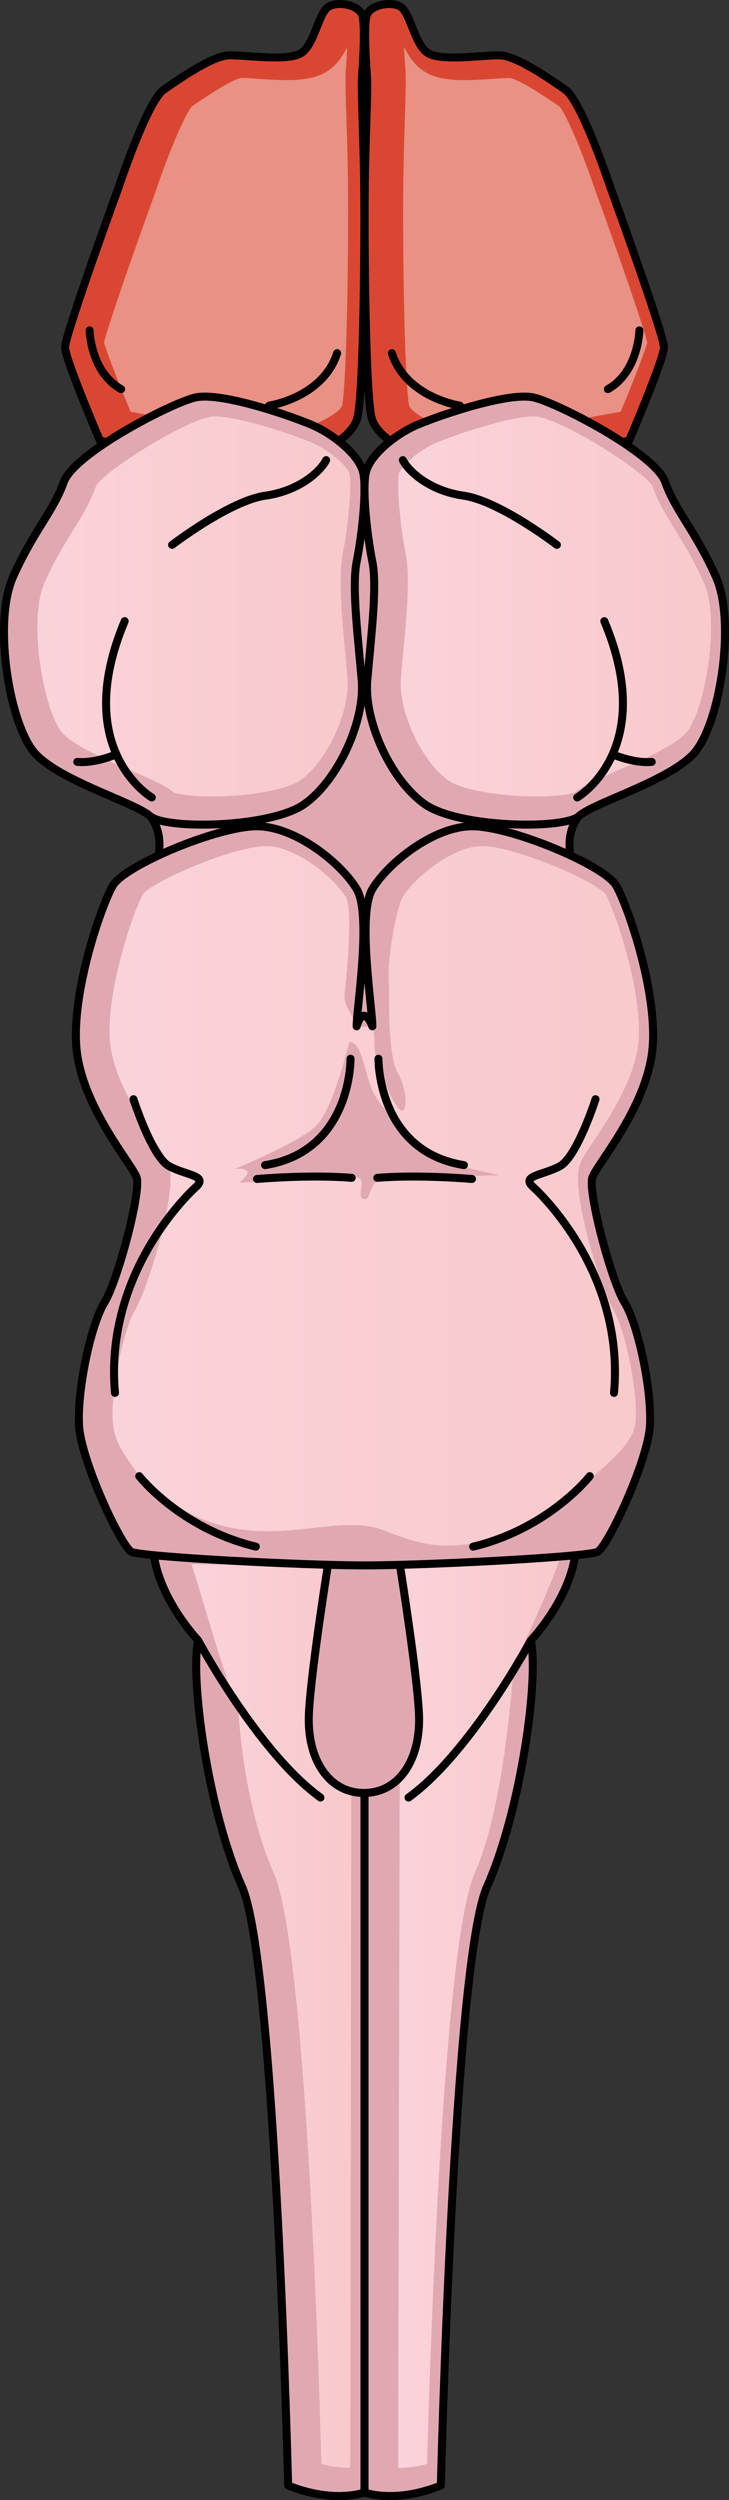 <?xml version="1.0" encoding="utf-8"?>
<!-- Generator: Adobe Illustrator 27.6.1, SVG Export Plug-In . SVG Version: 6.00 Build 0)  -->
<svg version="1.1" id="Camada_1" xmlns="http://www.w3.org/2000/svg" xmlns:xlink="http://www.w3.org/1999/xlink" x="0px" y="0px"
	 width="91.279px" height="312.614px" viewBox="0 0 91.279 312.614" enable-background="new 0 0 91.279 312.614"
	 xml:space="preserve">
<rect x="0" y="0" width="91.279" height="312.614" fill="#333333" stroke="none"/>
<g>
	<g>
		<g>
			<path id="changecolor_00000088113171305546538400000005267673981439052443_" fill="#D94732" d="M12.516,55.109
				c0,0-4.334-10.113-4.365-11.668c-0.03-1.555,6.697-20.006,6.697-20.006s3.592-10.785,5.639-12.208s6.139-4.267,8.212-4.308
				c2.073-0.04,6.927,0.729,8.811-0.171s2.318-5.23,3.687-5.948s3.801-0.074,4.17,1.129s0.111,5.701-0.028,7.432
				s0.111,5.701,0.239,12.266s-0.001,26.616-0.791,30.434s-8.527,5.869-10.072,6.418S12.516,55.109,12.516,55.109z"/>
			<path opacity="0.4" fill="#FFFFFF" enable-background="new    " d="M35.401,54.504c-2.51-0.079-12.275-1.763-19.052-3.023
				c-1.478-3.53-2.952-7.297-3.325-8.659c0.554-2.244,3.609-11.051,6.438-18.811c1.58-4.736,3.65-9.598,4.53-10.674
				c4.058-2.811,5.634-3.507,6.241-3.593c0.507,0.004,1.258,0.056,2.052,0.11c1.107,0.077,2.362,0.163,3.571,0.163
				c2.011,0,3.407-0.239,4.528-0.775c1.526-0.73,2.434-2.031,3.089-3.368c-0.035,0.851-0.088,1.756-0.157,2.615
				c-0.1,1.245-0.042,3.077,0.054,6.113c0.056,1.784,0.125,3.942,0.174,6.495c0.153,7.884-0.083,26.595-0.72,29.672
				c-0.085,0.24-0.849,1.625-7.063,3.619C35.631,54.429,35.511,54.468,35.401,54.504z"/>
			<path fill="none" stroke="#000000" stroke-linecap="round" stroke-linejoin="round" stroke-miterlimit="10" d="M12.516,55.109
				c0,0-4.334-10.113-4.365-11.668c-0.03-1.555,6.697-20.006,6.697-20.006s3.592-10.785,5.639-12.208s6.139-4.267,8.212-4.308
				c2.073-0.04,6.927,0.729,8.811-0.171s2.318-5.23,3.687-5.948s3.801-0.074,4.17,1.129s0.111,5.701-0.028,7.432
				s0.111,5.701,0.239,12.266s-0.001,26.616-0.791,30.434s-8.527,5.869-10.072,6.418S12.516,55.109,12.516,55.109z"/>
			<path fill="none" stroke="#000000" stroke-linecap="round" stroke-linejoin="round" stroke-miterlimit="10" d="M33.699,50.722
				c0,0,6.721-0.995,8.514-6.56"/>
			<path fill="none" stroke="#000000" stroke-linecap="round" stroke-linejoin="round" stroke-miterlimit="10" d="M11.22,41.308
				c0,0,0.101,5.183,3.945,7.355"/>
		</g>
		<g>
			<path id="changecolor" fill="#D94732" d="M78.763,55.109c0,0,4.334-10.113,4.365-11.668c0.03-1.555-6.697-20.006-6.697-20.006
				s-3.592-10.785-5.639-12.208C68.746,9.805,64.653,6.96,62.58,6.92s-6.927,0.729-8.811-0.171s-2.318-5.23-3.687-5.948
				s-3.801-0.074-4.17,1.129s-0.111,5.701,0.028,7.432s-0.111,5.701-0.239,12.266s0.001,26.616,0.791,30.434
				s8.527,5.869,10.072,6.418C58.11,59.028,78.763,55.109,78.763,55.109z"/>
			<path opacity="0.4" fill="#FFFFFF" enable-background="new    " d="M58.307,54.388c-6.214-1.995-6.978-3.38-7.068-3.636
				c-0.632-3.062-0.869-21.772-0.715-29.655c0.05-2.549,0.118-4.705,0.174-6.488c0.096-3.039,0.154-4.874,0.054-6.12
				c-0.069-0.858-0.122-1.764-0.157-2.615c0.655,1.338,1.564,2.639,3.091,3.37c1.12,0.536,2.516,0.774,4.527,0.774
				c1.209,0,2.463-0.086,3.57-0.163c0.795-0.055,1.545-0.106,2.026-0.106c0.633,0.081,2.209,0.778,6.267,3.588
				c0.88,1.077,2.949,5.936,4.498,10.584c2.859,7.846,5.916,16.658,6.47,18.902c-0.373,1.363-1.847,5.129-3.325,8.659
				c-6.777,1.26-16.542,2.943-19.052,3.023C58.557,54.468,58.436,54.429,58.307,54.388z"/>
			<path fill="none" stroke="#000000" stroke-linecap="round" stroke-linejoin="round" stroke-miterlimit="10" d="M78.763,55.109
				c0,0,4.334-10.113,4.365-11.668c0.03-1.555-6.697-20.006-6.697-20.006s-3.592-10.785-5.639-12.208
				C68.746,9.805,64.653,6.96,62.58,6.92s-6.927,0.729-8.811-0.171s-2.318-5.23-3.687-5.948s-3.801-0.074-4.17,1.129
				s-0.111,5.701,0.028,7.432s-0.111,5.701-0.239,12.266s0.001,26.616,0.791,30.434s8.527,5.869,10.072,6.418
				C58.11,59.028,78.763,55.109,78.763,55.109z"/>
			<path fill="none" stroke="#000000" stroke-linecap="round" stroke-linejoin="round" stroke-miterlimit="10" d="M57.58,50.722
				c0,0-6.721-0.995-8.514-6.56"/>
			<path fill="none" stroke="#000000" stroke-linecap="round" stroke-linejoin="round" stroke-miterlimit="10" d="M80.058,41.308
				c0,0-0.101,5.183-3.945,7.355"/>
		</g>
	</g>
	<path fill="#E0A9B2" stroke="#000000" stroke-linecap="round" stroke-linejoin="round" stroke-miterlimit="10" d="M72.957,110.878
		c-3.41-5.81-0.471-8.827-0.471-8.827L49.012,61.116H41.56l-22.768,40.935c0,0,2.939,3.018-0.471,8.827
		c0,0,22.355,21.092,27.028,21.092S72.957,110.878,72.957,110.878z"/>
	<g>
		<g>
			<path fill="#E0A9B2" d="M38.931,53.084c2.666,1.098,6.147,3.816,6.571,6.147c0.424,2.332-0.212,7.843-0.848,11.023
				c-0.636,3.18,0.212,9.751,0.636,14.839s-2.968,12.507-7.207,15.474s-17.382,3.18-19.29,1.484S7.982,97.811,4.59,94.42
				s-5.511-16.534-2.968-22.258s5.088-8.267,6.359-11.871s13.567-9.963,16.534-10.599C27.484,49.056,35.327,51.6,38.931,53.084z"/>
			
				<linearGradient id="SVGID_1_" gradientUnits="userSpaceOnUse" x1="4.682" y1="373.832" x2="43.859" y2="373.832" gradientTransform="matrix(1 0 0 1 0 -298)">
				<stop  offset="0" style="stop-color:#FAD3DA"/>
				<stop  offset="1" style="stop-color:#F9C9CB"/>
			</linearGradient>
			<path fill="url(#SVGID_1_)" d="M26.579,99.594c-2.843,0-4.335-0.32-4.768-0.473c-1.083-0.882-2.751-1.622-5.494-2.806
				c-2.855-1.231-6.764-2.919-8.386-4.54c-2.337-2.337-4.537-13.992-2.348-18.918c1.201-2.703,2.422-4.68,3.499-6.423
				c1.137-1.841,2.21-3.579,2.948-5.668c0.739-1.563,10.261-7.792,14.334-8.664c0.026-0.006,0.172-0.033,0.489-0.033
				c2.755,0,8.829,1.896,12.155,3.266c2.335,0.961,4.586,3.086,4.762,3.912c0.279,1.534-0.128,6.345-0.839,9.896
				c-0.597,2.987-0.138,7.863,0.307,12.579c0.1,1.064,0.199,2.108,0.281,3.096c0.342,4.106-2.599,10.431-5.938,12.768
				C35.948,98.73,31.218,99.594,26.579,99.594z"/>
			<path fill="none" stroke="#000000" stroke-linecap="round" stroke-linejoin="round" stroke-miterlimit="10" d="M38.931,53.084
				c2.666,1.098,6.147,3.816,6.571,6.147c0.424,2.332-0.212,7.843-0.848,11.023c-0.636,3.18,0.212,9.751,0.636,14.839
				s-2.968,12.507-7.207,15.474s-17.382,3.18-19.29,1.484S7.982,97.811,4.59,94.42s-5.511-16.534-2.968-22.258
				s5.088-8.267,6.359-11.871s13.567-9.963,16.534-10.599C27.484,49.056,35.327,51.6,38.931,53.084z"/>
			<path fill="none" stroke="#000000" stroke-linecap="round" stroke-linejoin="round" stroke-miterlimit="10" d="M19.005,99.719
				c0,0-10.175-5.935-3.392-22.046"/>
			<path fill="none" stroke="#000000" stroke-linecap="round" stroke-linejoin="round" stroke-miterlimit="10" d="M14.341,94.42
				c0,0-2.544,1.06-4.664,0.848"/>
			<path fill="none" stroke="#000000" stroke-linecap="round" stroke-linejoin="round" stroke-miterlimit="10" d="M21.548,68.134
				c0,0,7.207-5.511,11.659-6.147c4.452-0.636,6.995-3.18,7.631-4.452"/>
		</g>
		<g>
			<path fill="#E0A9B2" d="M52.348,53.084c-2.666,1.098-6.147,3.816-6.571,6.147c-0.424,2.332,0.212,7.843,0.848,11.023
				c0.636,3.18-0.212,9.751-0.636,14.839s2.968,12.507,7.207,15.474s17.382,3.18,19.29,1.484s10.811-4.24,14.203-7.631
				s5.511-16.534,2.968-22.258c-2.544-5.723-5.088-8.267-6.359-11.871c-1.272-3.604-13.567-9.963-16.534-10.599
				C63.795,49.056,55.952,51.6,52.348,53.084z"/>
			
				<linearGradient id="SVGID_00000050663401234698625570000002787528231625964223_" gradientUnits="userSpaceOnUse" x1="49.86" y1="373.832" x2="89.036" y2="373.832" gradientTransform="matrix(1 0 0 1 0 -298)">
				<stop  offset="0" style="stop-color:#FAD3DA"/>
				<stop  offset="1" style="stop-color:#F9C9CB"/>
			</linearGradient>
			<path fill="url(#SVGID_00000050663401234698625570000002787528231625964223_)" d="M67.14,99.594
				c-4.638-0.001-9.369-0.863-11.003-2.008c-3.339-2.337-6.28-8.661-5.938-12.768c0.082-0.987,0.181-2.032,0.281-3.097
				c0.445-4.715,0.904-9.591,0.307-12.578c-0.71-3.552-1.118-8.362-0.838-9.898c0.176-0.824,2.427-2.949,4.762-3.91
				c3.326-1.369,9.4-3.266,12.155-3.266c0.316,0,0.463,0.027,0.489,0.033c4.073,0.872,13.595,7.101,14.347,8.699
				c0.724,2.054,1.797,3.792,2.934,5.633c1.077,1.743,2.298,3.72,3.499,6.423c2.189,4.926-0.01,16.581-2.348,18.918
				c-1.622,1.621-5.531,3.309-8.386,4.54c-2.742,1.184-4.41,1.924-5.494,2.806C71.476,99.273,69.983,99.594,67.14,99.594
				L67.14,99.594z"/>
			<path fill="none" stroke="#000000" stroke-linecap="round" stroke-linejoin="round" stroke-miterlimit="10" d="M52.348,53.084
				c-2.666,1.098-6.147,3.816-6.571,6.147c-0.424,2.332,0.212,7.843,0.848,11.023c0.636,3.18-0.212,9.751-0.636,14.839
				s2.968,12.507,7.207,15.474s17.382,3.18,19.29,1.484s10.811-4.24,14.203-7.631s5.511-16.534,2.968-22.258
				c-2.544-5.723-5.088-8.267-6.359-11.871c-1.272-3.604-13.567-9.963-16.534-10.599C63.795,49.056,55.952,51.6,52.348,53.084z"/>
			<path fill="none" stroke="#000000" stroke-linecap="round" stroke-linejoin="round" stroke-miterlimit="10" d="M72.274,99.719
				c0,0,10.175-5.935,3.392-22.046"/>
			<path fill="none" stroke="#000000" stroke-linecap="round" stroke-linejoin="round" stroke-miterlimit="10" d="M76.938,94.42
				c0,0,2.544,1.06,4.664,0.848"/>
			<path fill="none" stroke="#000000" stroke-linecap="round" stroke-linejoin="round" stroke-miterlimit="10" d="M69.73,68.134
				c0,0-7.207-5.511-11.659-6.147c-4.452-0.636-6.995-3.18-7.631-4.452"/>
		</g>
	</g>
	<g>
		<path fill="#E0A9B2" d="M45.639,195.746v115.922c0,0-3.777,1.446-9.56-0.867c0,0-1.59-65.494-5.783-74.891
			c-4.193-9.398-6.506-25.735-5.494-30.795c0,0-5.783-6.072-5.639-12.434L45.639,195.746z"/>
		
			<linearGradient id="SVGID_00000127014204795242239060000010447135877815251385_" gradientUnits="userSpaceOnUse" x1="23.97" y1="550.092" x2="44.028" y2="550.092" gradientTransform="matrix(1 0 0 1 0 -298)">
			<stop  offset="0" style="stop-color:#FAD3DA"/>
			<stop  offset="1" style="stop-color:#F9C9CB"/>
		</linearGradient>
		<path fill="url(#SVGID_00000127014204795242239060000010447135877815251385_)" d="M43.665,308.591
			c-1.099,0-2.244-0.161-3.421-0.482c-0.337-12.586-1.97-64.938-5.989-73.945c-3.948-8.849-4.455-20.914-4.455-20.914
			c-1.003-1.062-4.781-14.593-5.83-17.656l20.058,0.23l-0.17,112.766C43.796,308.591,43.732,308.591,43.665,308.591z"/>
		<path fill="#E0A9B2" d="M45.639,195.746v115.922c0,0,3.777,1.446,9.56-0.867c0,0,1.59-65.494,5.783-74.891
			c4.193-9.398,6.506-25.735,5.494-30.795c0,0,5.783-6.072,5.639-12.434L45.639,195.746z"/>
		
			<linearGradient id="SVGID_00000060026660891940145200000010865147589722950019_" gradientUnits="userSpaceOnUse" x1="49.86" y1="549.567" x2="70.248" y2="549.567" gradientTransform="matrix(1 0 0 1 0 -298)">
			<stop  offset="0" style="stop-color:#FAD3DA"/>
			<stop  offset="1" style="stop-color:#F9C9CB"/>
		</linearGradient>
		<path fill="url(#SVGID_00000060026660891940145200000010865147589722950019_)" d="M49.86,308.589l0.245-112.606l20.143-1.439
			c-1.049,3.062-4.909,12.043-5.915,13.109c0,0-0.921,17.66-4.869,26.51c-4.018,9.007-5.651,61.359-5.989,73.945
			c-1.177,0.321-2.322,0.482-3.42,0.482C50.054,308.591,49.923,308.591,49.86,308.589z"/>
		<path fill="none" stroke="#000000" stroke-linecap="round" stroke-linejoin="round" stroke-miterlimit="10" d="M45.639,195.746
			v115.922c0,0-3.777,1.446-9.56-0.867c0,0-1.59-65.494-5.783-74.891c-4.193-9.398-6.506-25.735-5.494-30.795
			c0,0-5.783-6.072-5.639-12.434L45.639,195.746z"/>
		<path fill="none" stroke="#000000" stroke-linecap="round" stroke-linejoin="round" stroke-miterlimit="10" d="M24.802,205.113
			c0,0,7.518,14.024,15.325,19.663"/>
		<path fill="none" stroke="#000000" stroke-linecap="round" stroke-linejoin="round" stroke-miterlimit="10" d="M45.639,195.746
			v115.922c0,0,3.777,1.446,9.56-0.867c0,0,1.59-65.494,5.783-74.891c4.193-9.398,6.506-25.735,5.494-30.795
			c0,0,5.783-6.072,5.639-12.434L45.639,195.746z"/>
		<path fill="none" stroke="#000000" stroke-linecap="round" stroke-linejoin="round" stroke-miterlimit="10" d="M66.477,205.113
			c0,0-7.518,14.024-15.325,19.663"/>
		<path fill="#E0A9B2" d="M52.455,214.222c-0.289-5.783-2.747-20.819-2.747-20.819h-8.28c0,0-2.458,15.036-2.747,20.819
			s2.497,9.976,6.887,9.976C49.959,224.198,52.744,220.005,52.455,214.222z"/>
		<path fill="none" stroke="#000000" stroke-linecap="round" stroke-linejoin="round" stroke-miterlimit="10" d="M52.455,214.222
			c-0.289-5.783-2.747-20.819-2.747-20.819h-8.28c0,0-2.458,15.036-2.747,20.819s2.497,9.976,6.887,9.976
			C49.959,224.198,52.744,220.005,52.455,214.222z"/>
	</g>
	<g>
		<path fill="#E0A9B2" d="M81.601,131.94c1.06-6.995-2.968-18.654-4.452-21.198s-13.143-7.419-18.018-7.419
			s-10.599,4.664-12.507,7.843s0,14.839,0,17.17c0,0-1.056-2.963-1.97,0c0-2.332,1.908-13.991,0-17.17
			c-1.908-3.18-7.631-7.843-12.507-7.843s-16.535,4.876-18.019,7.419c-1.483,2.544-5.511,14.203-4.451,21.198
			c1.06,6.995,6.783,13.567,7.419,15.263c0.636,1.696-2.332,12.931-4.027,15.686S9.678,173.7,9.89,178.152
			s5.299,15.263,6.571,15.898s21.26,1.696,29.178,1.696s27.907-1.06,29.179-1.696s6.359-11.447,6.571-15.898
			c0.212-4.452-1.484-12.507-3.18-15.263s-4.664-13.991-4.028-15.686C74.818,145.507,80.541,138.935,81.601,131.94z"/>
		
			<linearGradient id="SVGID_00000114764137431718615130000012816387682182066862_" gradientUnits="userSpaceOnUse" x1="13.718" y1="447.535" x2="80.001" y2="447.535" gradientTransform="matrix(1 0 0 1 0 -298)">
			<stop  offset="0" style="stop-color:#FAD3DA"/>
			<stop  offset="1" style="stop-color:#F9C9CB"/>
		</linearGradient>
		<path fill="url(#SVGID_00000114764137431718615130000012816387682182066862_)" d="M74.346,142.656
			c1.809-2.71,4.836-7.246,5.509-11.688c0.928-6.121-2.812-16.979-4.04-19.173c-1.486-1.724-11.402-5.995-15.463-5.995
			c-3.54,0-8.391,3.815-9.931,6.382c-0.917,1.676-1.991,8.213-1.727,10.814c0.071,0.417-0.248,8.816,1.092,11.138
			c1.339,2.322,1.27,5.727,0.109,4.477s-3.095-6.769-3.006-7.662c0.039-0.39-0.042-1.446-0.144-2.512l-2.09-0.1
			c0-0.725-1.664-2.388-1.504-3.967c0.264-2.601,1.066-10.512,0.152-12.182c-1.544-2.572-6.396-6.388-9.935-6.388
			c-4.062,0-13.978,4.271-15.464,5.995c-1.229,2.195-4.967,13.054-4.04,19.173c0.673,4.442,3.7,8.978,5.508,11.688
			c0.879,1.318,1.46,2.188,1.753,2.971c1.209,3.222-2.639,15.645-4.281,18.312c-1.297,2.107-2.932,9.471-2.738,13.548
			c0.151,3.179,1.864,4.844,3.327,7.097c12.26,12.008,23.084,4.102,30.277,6.658c4.661,1.656,10.155,4.914,23.04-3.494
			c5.46-4.914,8.711-7.082,8.863-10.261c0.194-4.077-1.441-11.44-2.738-13.548c-1.642-2.668-5.49-15.09-4.282-18.312
			C72.886,144.844,73.467,143.974,74.346,142.656z"/>
		<path fill="#E0A9B2" d="M43.734,130.323c0,0-2.05,8.514-4.257,10.564s-10.248,5.361-10.248,5.361s0.867-0.315,1.577,0.079
			s-0.867,1.577-0.867,1.577s14.505-1.104,15.136-0.552c0.631,0.552-0.473,2.523,0.552,2.602c1.025,0.079,0.237-2.759,3.311-2.759
			s13.559-0.236,13.559-0.236s-7.016-1.577-7.489-1.892s-7.332-5.913-8.435-8.829C45.468,133.319,45.232,130.244,43.734,130.323z"/>
		<path fill="none" stroke="#000000" stroke-linecap="round" stroke-linejoin="round" stroke-miterlimit="10" d="M81.601,131.94
			c1.06-6.995-2.968-18.654-4.452-21.198s-13.143-7.419-18.018-7.419s-10.599,4.664-12.507,7.843s0,14.839,0,17.17
			c0,0-1.056-2.963-1.97,0c0-2.332,1.908-13.991,0-17.17c-1.908-3.18-7.631-7.843-12.507-7.843s-16.535,4.876-18.019,7.419
			c-1.483,2.544-5.511,14.203-4.451,21.198c1.06,6.995,6.783,13.567,7.419,15.263c0.636,1.696-2.332,12.931-4.027,15.686
			S9.678,173.7,9.89,178.152s5.299,15.263,6.571,15.898s21.26,1.696,29.178,1.696s27.907-1.06,29.179-1.696
			s6.359-11.447,6.571-15.898c0.212-4.452-1.484-12.507-3.18-15.263s-4.664-13.991-4.028-15.686
			C74.818,145.507,80.541,138.935,81.601,131.94z"/>
		<g>
			<g>
				<path fill="none" stroke="#000000" stroke-linecap="round" stroke-linejoin="round" stroke-miterlimit="10" d="M16.711,137.451
					c0,0,2.313,7.229,4.482,8.386s4.916,1.157,3.325,2.602c-1.59,1.446-11.422,11.277-10.12,25.735"/>
				<path fill="none" stroke="#000000" stroke-linecap="round" stroke-linejoin="round" stroke-miterlimit="10" d="M43.891,132.391
					c0,0,0.145,11.566-10.699,13.301"/>
				<path fill="none" stroke="#000000" stroke-linecap="round" stroke-linejoin="round" stroke-miterlimit="10" d="M32.18,147.427
					c0,0,6.506-0.578,11.855-0.145"/>
				<path fill="none" stroke="#000000" stroke-linecap="round" stroke-linejoin="round" stroke-miterlimit="10" d="M17.434,184.583
					c0,0,5.06,6.506,14.602,8.819"/>
			</g>
			<g>
				<path fill="none" stroke="#000000" stroke-linecap="round" stroke-linejoin="round" stroke-miterlimit="10" d="M74.568,137.451
					c0,0-2.313,7.229-4.482,8.386s-4.916,1.157-3.325,2.602c1.59,1.446,11.422,11.277,10.12,25.735"/>
				<path fill="none" stroke="#000000" stroke-linecap="round" stroke-linejoin="round" stroke-miterlimit="10" d="M47.387,132.391
					c0,0-0.145,11.566,10.699,13.301"/>
				<path fill="none" stroke="#000000" stroke-linecap="round" stroke-linejoin="round" stroke-miterlimit="10" d="M59.098,147.427
					c0,0-6.506-0.578-11.855-0.145"/>
				<path fill="none" stroke="#000000" stroke-linecap="round" stroke-linejoin="round" stroke-miterlimit="10" d="M73.845,184.583
					c0,0-5.06,6.506-14.602,8.819"/>
			</g>
		</g>
	</g>
</g>
</svg>
